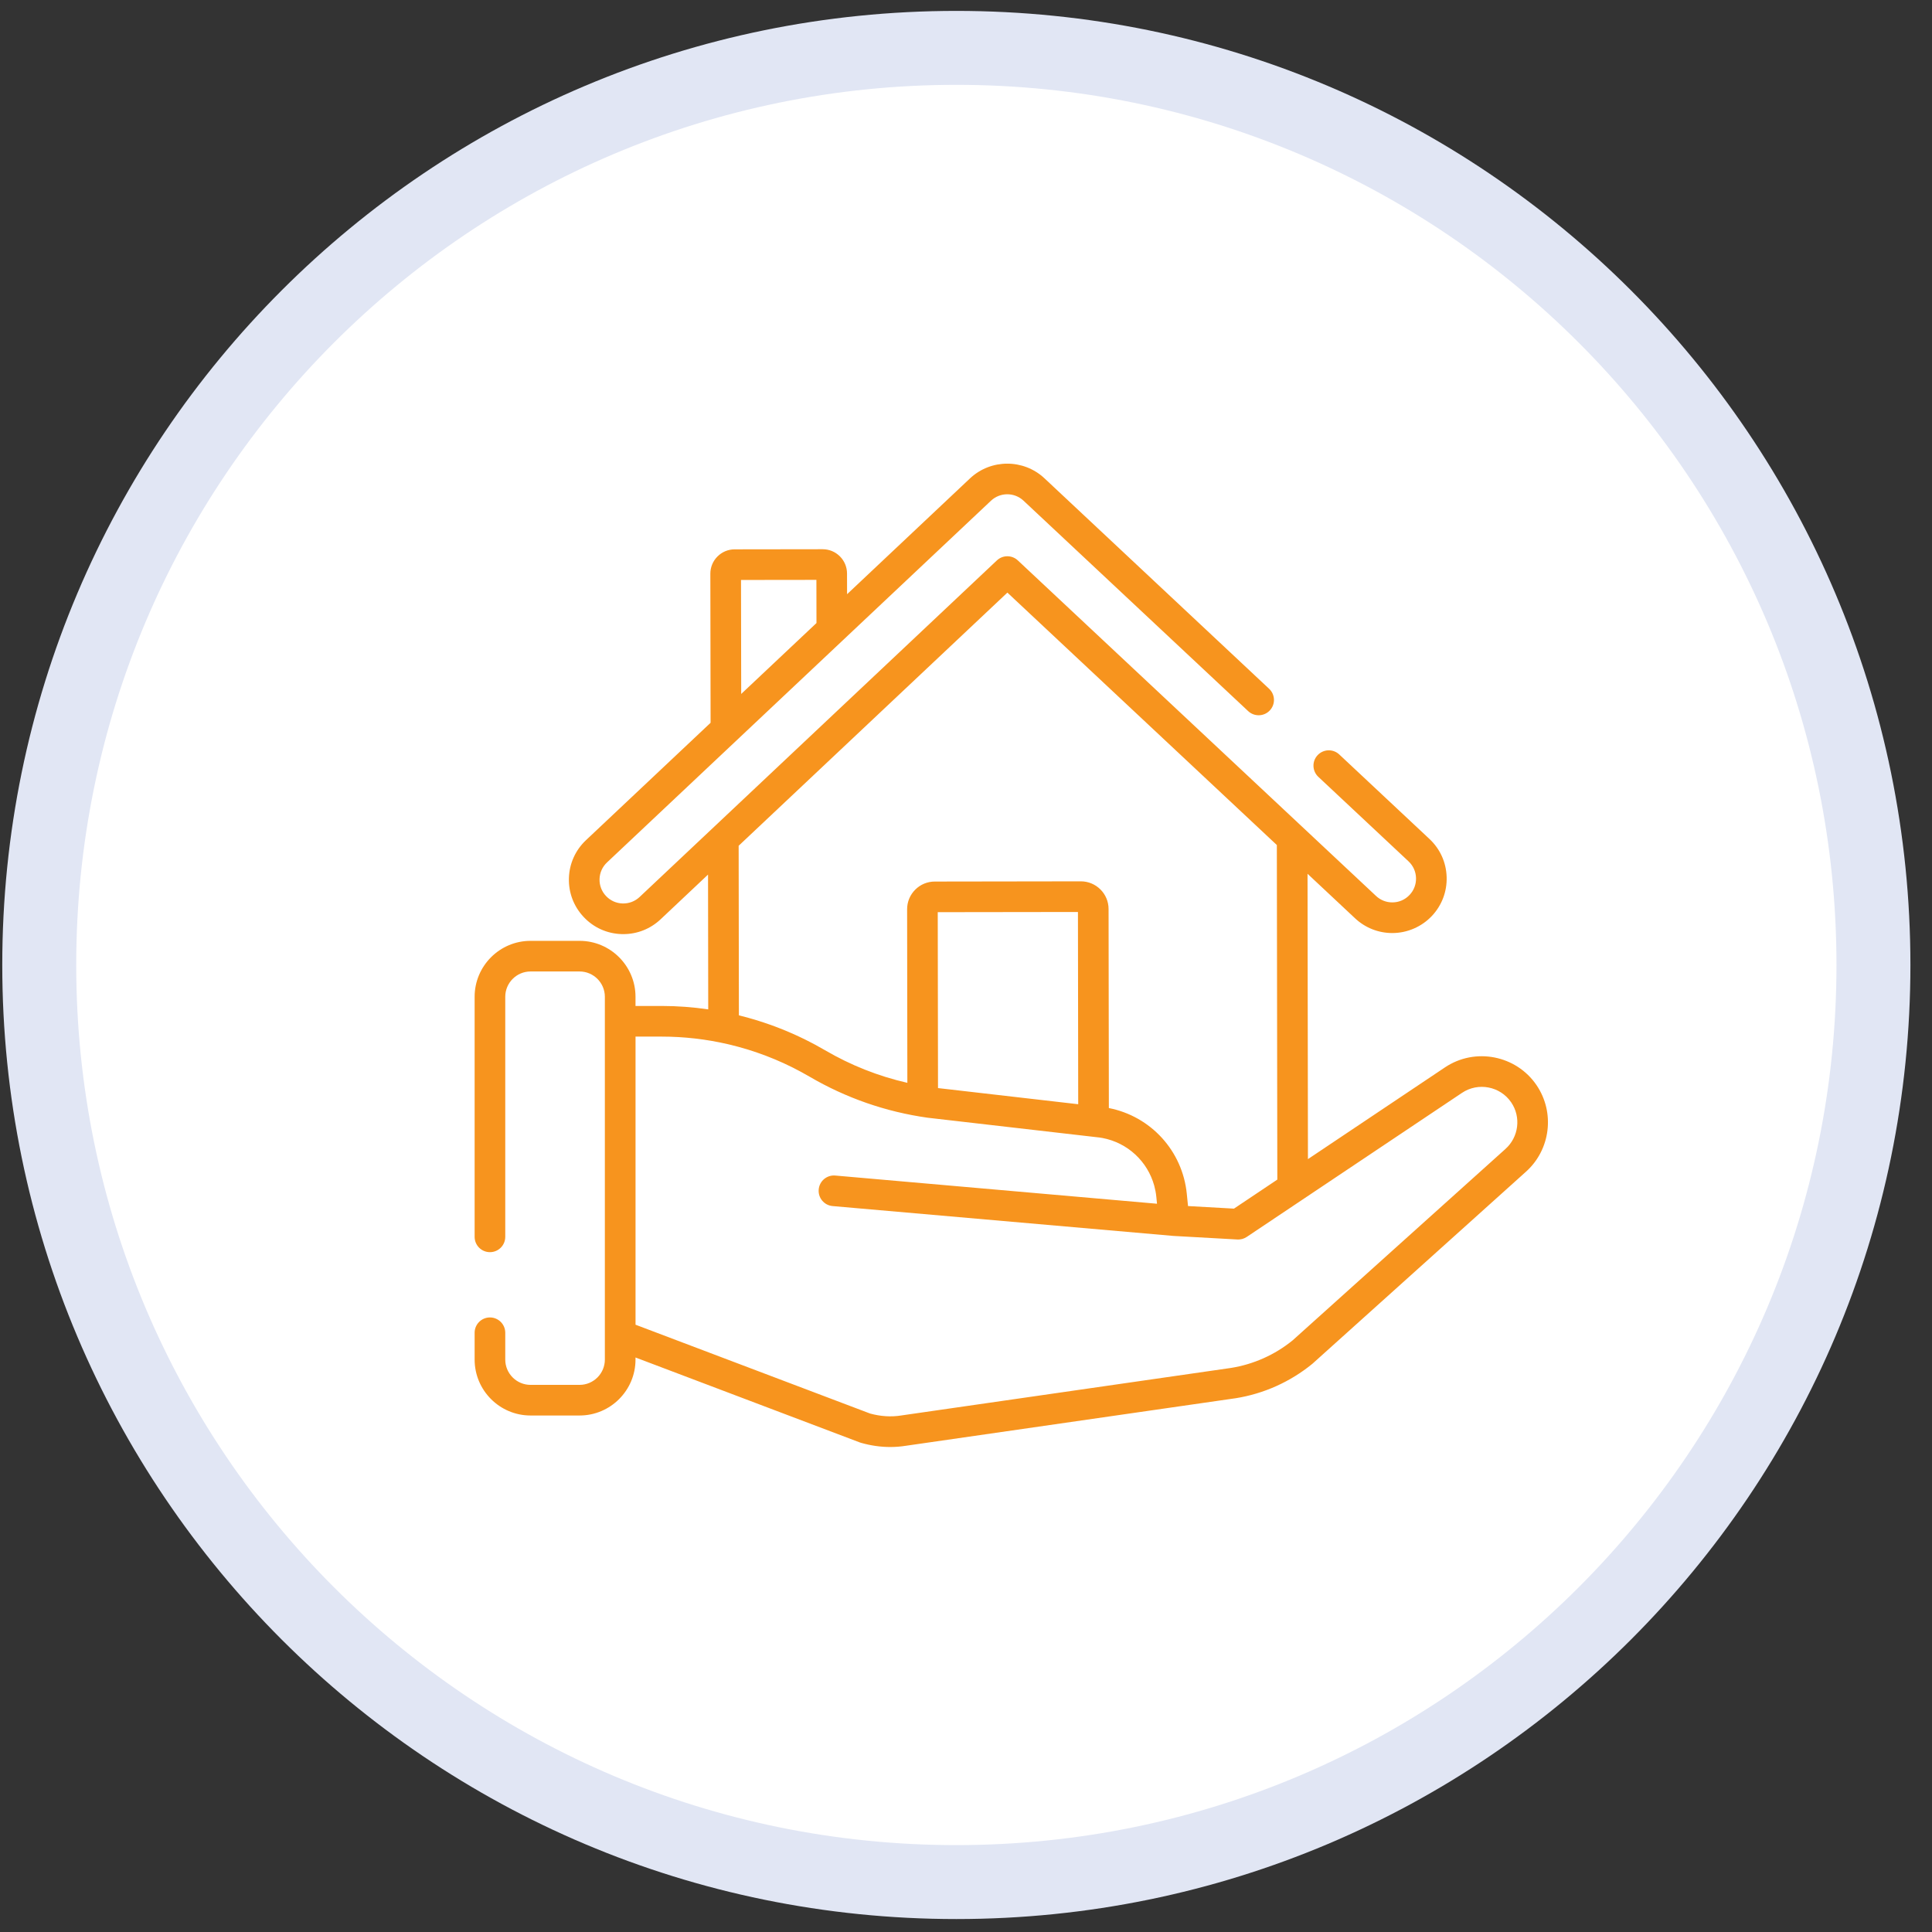 <?xml version="1.0" encoding="UTF-8" standalone="no"?><!DOCTYPE svg PUBLIC "-//W3C//DTD SVG 1.1//EN" "http://www.w3.org/Graphics/SVG/1.1/DTD/svg11.dtd"><svg width="100%" height="100%" viewBox="0 0 81 81" version="1.1" xmlns="http://www.w3.org/2000/svg" xmlns:xlink="http://www.w3.org/1999/xlink" xml:space="preserve" xmlns:serif="http://www.serif.com/" style="fill-rule:evenodd;clip-rule:evenodd;stroke-linejoin:round;stroke-miterlimit:2;"><rect x="0" y="0" width="81" height="81" fill="#333333" stroke="none"/><g id="_1sthome-icon" serif:id="1sthome-icon"><path d="M80.095,40.457c0,22.091 -17.909,40 -40,40c-22.091,-0 -40,-17.909 -40,-40c0,-22.091 17.909,-40 40,-40c22.091,-0 40,17.909 40,40" style="fill:#e1e6f4;fill-rule:nonzero;"/><path d="M76.995,40.457c0,20.379 -16.521,36.9 -36.9,36.9c-20.379,-0 -36.899,-16.521 -36.899,-36.9c0,-20.379 16.52,-36.9 36.899,-36.9c20.379,-0 36.9,16.521 36.9,36.9" style="fill:#fff;fill-rule:nonzero;"/><path d="M63.113,48.174l-8.922,8.024c-0.743,0.603 -1.635,1.002 -2.58,1.153l-13.818,1.992c-0,0 -0.006,0.001 -0.009,0.002l-0.009,0.001c-0.419,0.066 -0.855,0.038 -1.296,-0.083l-9.834,-3.724l-0,-12.079l1.099,0c0.935,0 1.865,0.108 2.77,0.317c0.033,0.008 0.067,0.016 0.1,0.024c0.112,0.027 0.223,0.055 0.333,0.085c0.01,0.002 0.019,0.005 0.029,0.008c0.111,0.03 0.221,0.062 0.331,0.095c0.019,0.006 0.039,0.012 0.059,0.018c0.117,0.036 0.233,0.074 0.349,0.113c0.012,0.005 0.023,0.009 0.035,0.013c0.242,0.083 0.48,0.174 0.716,0.272c0.013,0.006 0.026,0.011 0.038,0.016c0.118,0.05 0.235,0.101 0.351,0.154c0.003,0.001 0.006,0.003 0.009,0.004c0.112,0.052 0.224,0.105 0.334,0.16c0.013,0.007 0.026,0.013 0.039,0.019c0.108,0.054 0.216,0.11 0.322,0.168c0.02,0.011 0.041,0.022 0.061,0.033c0.107,0.058 0.214,0.118 0.32,0.18c1.529,0.894 3.193,1.473 4.946,1.721c0.005,0.001 0.011,0.002 0.016,0.002l7.197,0.829c0.04,0.006 0.079,0.012 0.119,0.019c1.059,0.199 1.895,0.982 2.175,2.002c0.041,0.151 0.071,0.307 0.087,0.467l0.028,0.288l-13.488,-1.182c-0.353,-0.031 -0.665,0.23 -0.695,0.584c-0.032,0.353 0.23,0.665 0.583,0.696l14.26,1.249c0.003,0 0.007,0 0.01,0.001c-0,0 0.007,0 0.01,0.001l2.689,0.15c0.012,0.001 0.024,0.001 0.036,0.001c0.013,0 0.025,-0.002 0.038,-0.002c0.014,-0.001 0.029,-0.002 0.043,-0.004c0.019,-0.002 0.038,-0.006 0.057,-0.01c0.013,-0.003 0.027,-0.006 0.04,-0.009c0.02,-0.006 0.04,-0.014 0.06,-0.022c0.011,-0.005 0.022,-0.008 0.032,-0.013c0.03,-0.014 0.06,-0.03 0.087,-0.048l2.283,-1.528l6.742,-4.512c0.678,-0.456 1.604,-0.277 2.064,0.399c0.42,0.617 0.316,1.457 -0.246,1.956m-23.797,-9.931l5.878,-0.008l0.011,8.06l-5.372,-0.619l-0.506,-0.058l-0.011,-7.375Zm-8.337,4.324l-0.01,-7.108l11.267,-10.614l11.297,10.583l0.02,14.027l-1.818,1.217l-1.926,-0.108l-0.051,-0.512c-0.179,-1.801 -1.509,-3.251 -3.268,-3.597l-0.012,-8.344c-0,-0.641 -0.522,-1.161 -1.162,-1.161l-0.002,0l-6.122,0.009c-0.31,0 -0.602,0.121 -0.821,0.341c-0.219,0.22 -0.34,0.512 -0.339,0.823l0.01,7.275c-1.213,-0.277 -2.371,-0.735 -3.453,-1.368c-0.135,-0.079 -0.272,-0.155 -0.409,-0.229c-0.054,-0.029 -0.108,-0.057 -0.162,-0.085c-0.084,-0.043 -0.168,-0.087 -0.252,-0.129c-0.068,-0.034 -0.136,-0.065 -0.203,-0.098c-0.072,-0.034 -0.144,-0.068 -0.217,-0.101c-0.074,-0.034 -0.148,-0.066 -0.223,-0.098c-0.067,-0.029 -0.135,-0.059 -0.204,-0.087c-0.076,-0.031 -0.153,-0.062 -0.23,-0.092c-0.068,-0.027 -0.137,-0.053 -0.205,-0.079c-0.077,-0.028 -0.153,-0.056 -0.23,-0.083c-0.072,-0.025 -0.144,-0.05 -0.216,-0.074c-0.074,-0.025 -0.148,-0.049 -0.222,-0.072c-0.078,-0.025 -0.158,-0.049 -0.237,-0.072c-0.068,-0.02 -0.136,-0.04 -0.204,-0.059c-0.09,-0.025 -0.18,-0.048 -0.27,-0.071c-0.042,-0.011 -0.083,-0.023 -0.126,-0.034m3.25,-18.256l0.003,1.81l-3.156,2.973l-0.008,-4.779l3.161,-0.004Zm30.192,21.184c-0.856,-1.258 -2.58,-1.591 -3.842,-0.743l-5.742,3.844l-0.017,-11.963l1.995,1.869c0.424,0.397 0.977,0.616 1.558,0.616l0.004,0c0.627,-0.001 1.232,-0.264 1.661,-0.721c0.416,-0.445 0.634,-1.025 0.614,-1.633c-0.019,-0.609 -0.275,-1.173 -0.72,-1.59l-3.782,-3.543c-0.259,-0.243 -0.665,-0.229 -0.908,0.03c-0.242,0.258 -0.229,0.665 0.03,0.908l3.782,3.543c0.194,0.182 0.306,0.428 0.314,0.694c0.009,0.265 -0.086,0.519 -0.268,0.712c-0.19,0.203 -0.447,0.315 -0.725,0.315l-0.002,0c-0.253,0 -0.495,-0.095 -0.68,-0.269l-15.019,-14.069c-0.247,-0.232 -0.633,-0.232 -0.879,0.001l-14.98,14.112c-0.194,0.182 -0.447,0.277 -0.712,0.27c-0.266,-0.008 -0.513,-0.119 -0.695,-0.313c-0.183,-0.193 -0.279,-0.446 -0.271,-0.712c0.008,-0.265 0.119,-0.512 0.313,-0.695l16.099,-15.166c0.382,-0.359 0.981,-0.36 1.363,-0.001l9.419,8.823c0.259,0.242 0.666,0.229 0.908,-0.03c0.243,-0.259 0.229,-0.665 -0.03,-0.907l-9.418,-8.824c-0.877,-0.821 -2.248,-0.819 -3.123,0.004l-5.153,4.855l-0.002,-0.866c-0,-0.273 -0.107,-0.529 -0.3,-0.722c-0.193,-0.192 -0.449,-0.298 -0.722,-0.298l-0.001,0l-3.687,0.005c-0.273,0 -0.529,0.107 -0.722,0.3c-0.193,0.194 -0.299,0.45 -0.298,0.723l0.01,6.248l-5.224,4.922c-0.443,0.417 -0.698,0.982 -0.716,1.591c-0.018,0.609 0.202,1.188 0.62,1.631c0.417,0.444 0.982,0.698 1.591,0.716c0.023,0.001 0.047,0.001 0.07,0.001c0.583,0 1.135,-0.219 1.562,-0.62l1.99,-1.876l0.008,5.651c-0.644,-0.094 -1.295,-0.143 -1.95,-0.143l-1.099,0l-0,-0.385c-0,-1.293 -1.052,-2.345 -2.345,-2.345l-2.056,0c-1.292,0 -2.344,1.052 -2.344,2.345l-0,10.065c-0,0.355 0.287,0.642 0.642,0.642c0.355,0 0.642,-0.287 0.642,-0.642l-0,-10.065c-0,-0.585 0.476,-1.061 1.06,-1.061l2.056,0c0.584,0 1.06,0.476 1.06,1.061l-0,15.21c-0,0.585 -0.476,1.061 -1.06,1.061l-2.056,0c-0.584,0 -1.06,-0.476 -1.06,-1.061l-0,-1.124c-0,-0.354 -0.287,-0.642 -0.642,-0.642c-0.355,0 -0.642,0.288 -0.642,0.642l-0,1.124c-0,1.293 1.052,2.345 2.344,2.345l2.056,0c1.293,0 2.345,-1.052 2.345,-2.345l-0,-0.087l9.406,3.562c0.018,0.007 0.035,0.012 0.053,0.017c0.409,0.116 0.818,0.174 1.221,0.174c0.219,0 0.436,-0.017 0.65,-0.051l13.824,-1.993c-0,0 0.006,-0.001 0.009,-0.001c1.176,-0.188 2.284,-0.685 3.207,-1.437c0.008,-0.006 0.016,-0.013 0.023,-0.02l8.931,-8.032c1.04,-0.924 1.234,-2.487 0.452,-3.637" style="fill:#f7941e;fill-rule:nonzero;"/></g></svg>